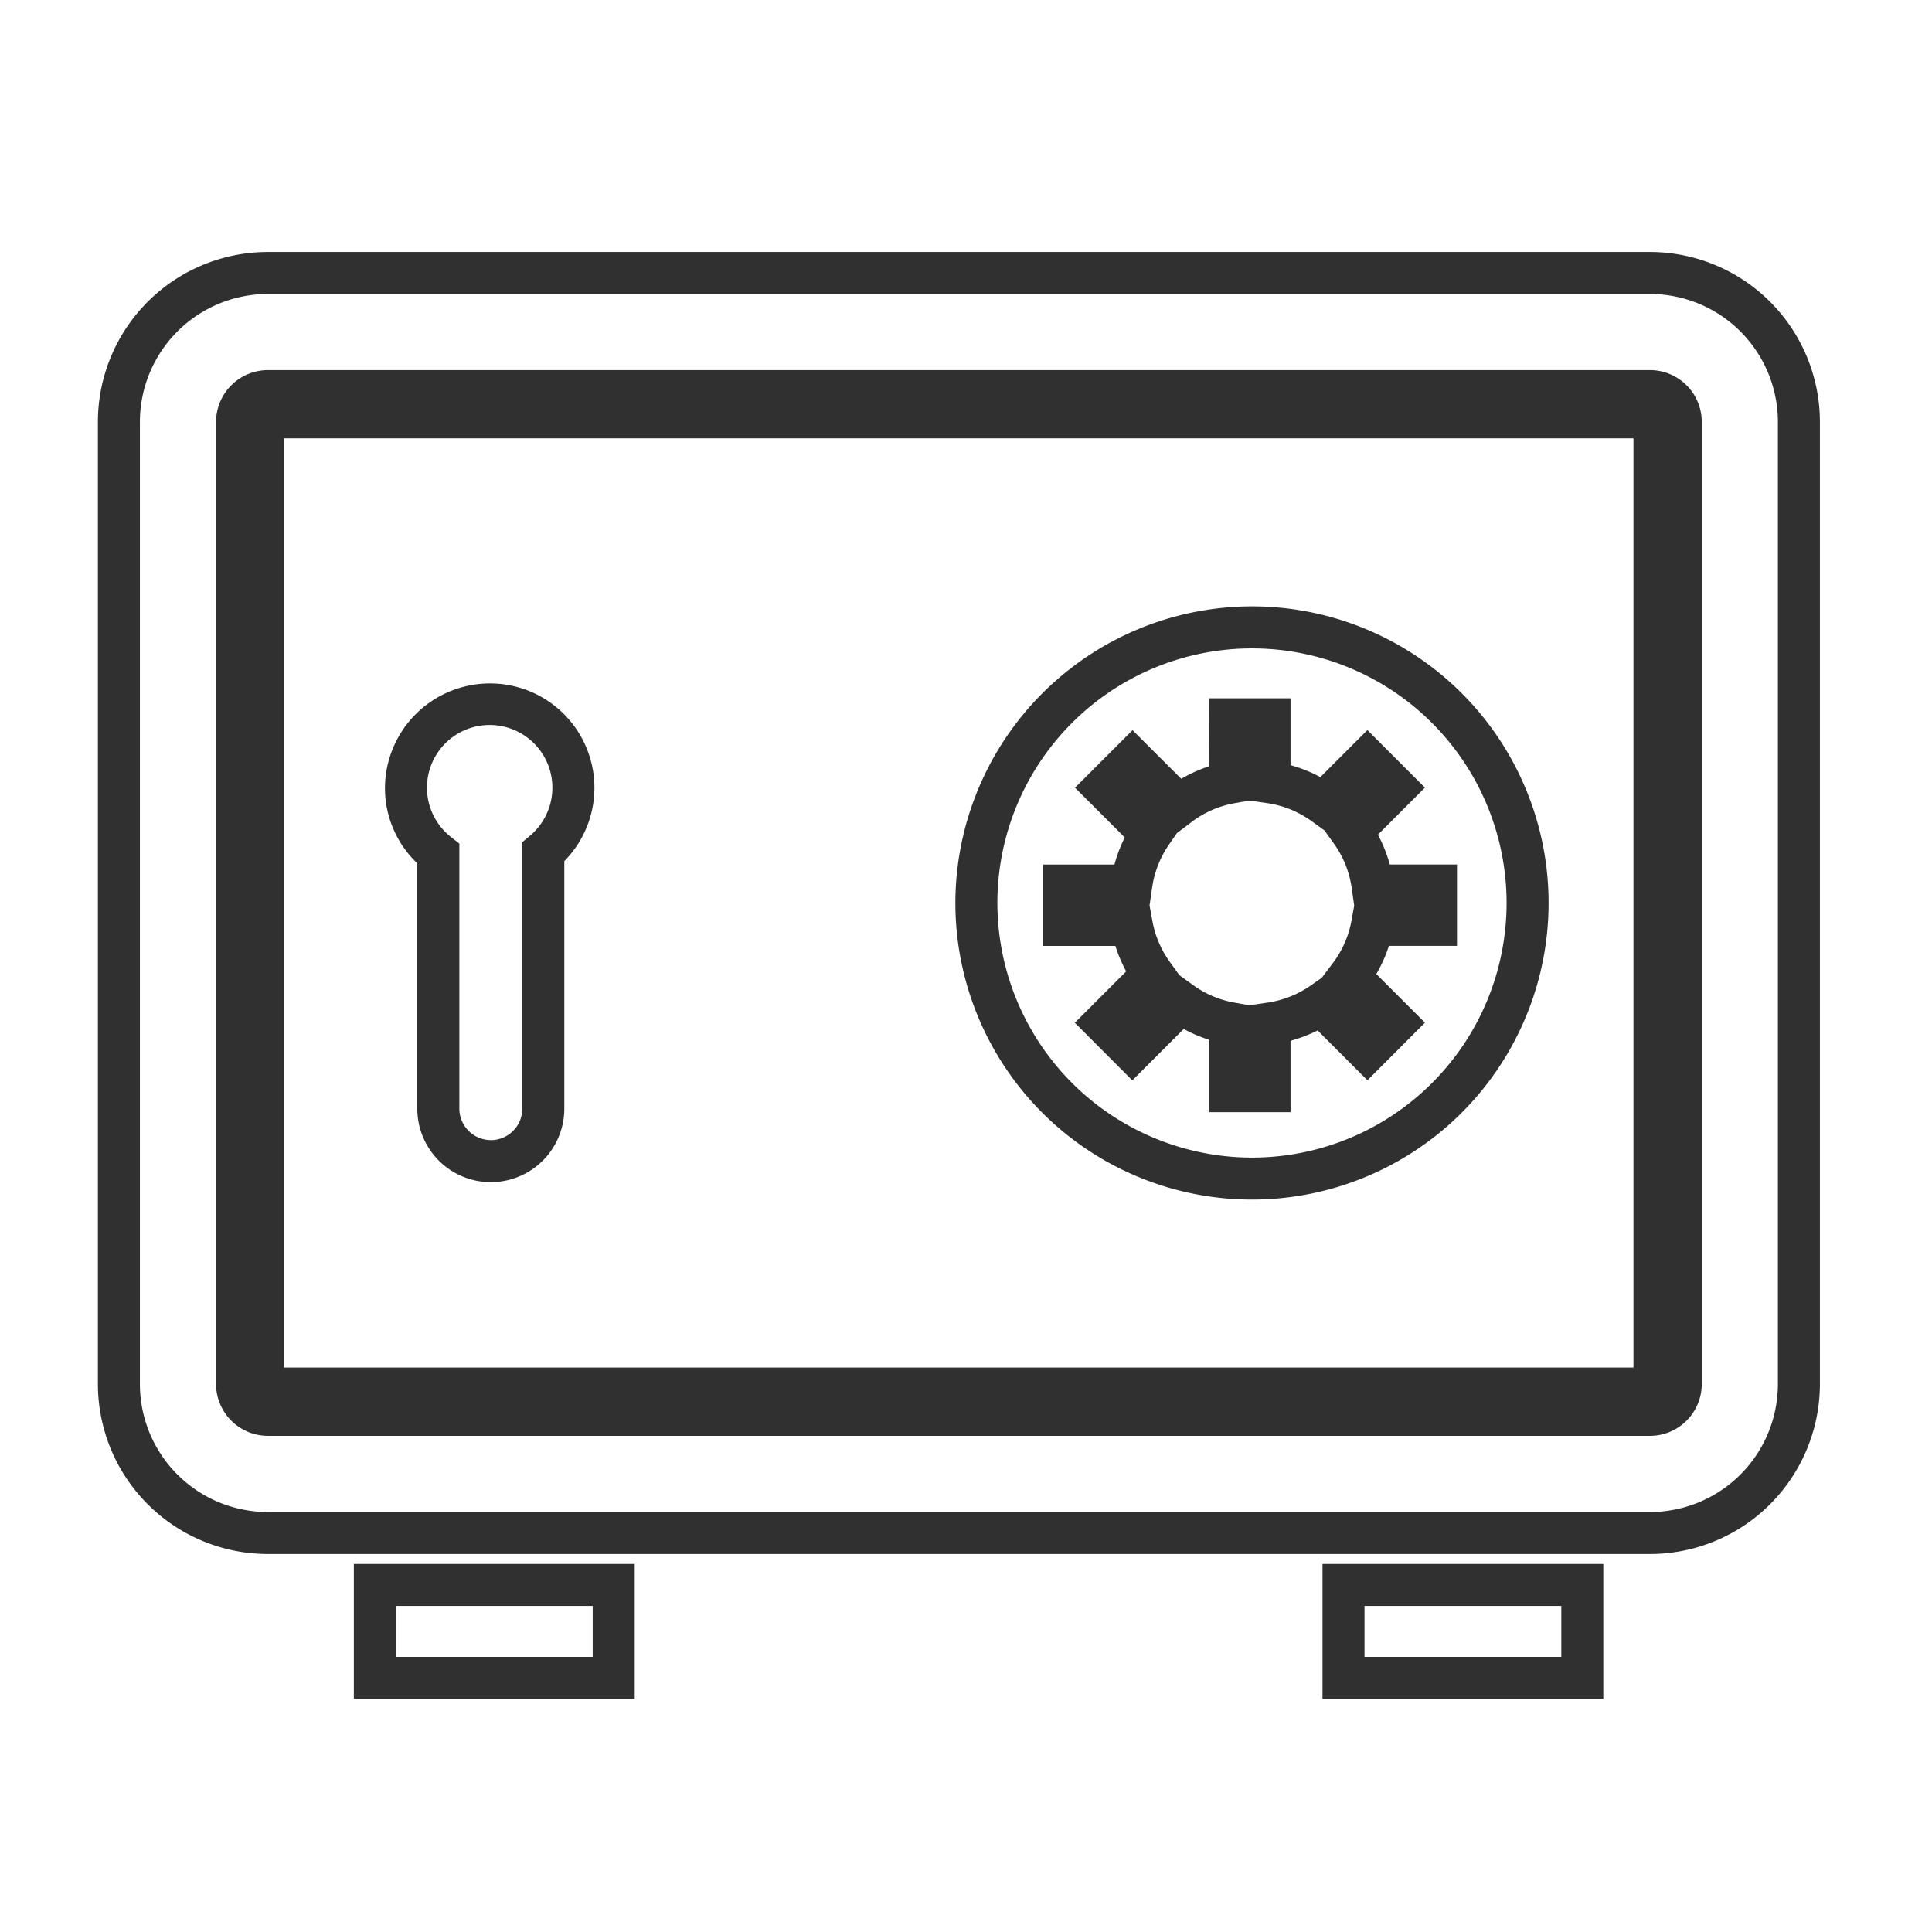 <svg xmlns="http://www.w3.org/2000/svg" width="46" height="46"><path fill="none" d="M0 0h46v46H0z"/><g fill="#303030"><path d="M8.425 37.237h6.687v3.212H8.425zm5.687 1H9.425v1.212h4.687zM31.488 37.237h6.686v3.212h-6.686zm5.686 1h-4.686v1.212h4.686zM28.789 16.626h1.938v1.593a3.336 3.336 0 01.71.284l1.12-1.12 1.37 1.37-1.12 1.121a3.333 3.333 0 01.283.709h1.6v1.937h-1.621a3.345 3.345 0 01-.3.671l1.159 1.158-1.37 1.372-1.186-1.187a3.427 3.427 0 01-.645.246v1.7H28.79v-1.723a3.346 3.346 0 01-.606-.258l-1.224 1.224-1.369-1.372 1.223-1.223a3.358 3.358 0 01-.257-.606h-1.723v-1.937h1.7a3.374 3.374 0 01.246-.645l-1.185-1.185 1.37-1.37 1.16 1.158a3.35 3.35 0 01.671-.3zm2.746 3.147l-.318-.23a2.372 2.372 0 00-1.062-.423l-.411-.059-.366.066a2.385 2.385 0 00-1.022.456l-.335.254-.207.3a2.4 2.4 0 00-.385 1.016l-.059.405.068.37a2.388 2.388 0 00.415.975l.228.316.324.234a2.376 2.376 0 00.974.416l.364.066.412-.06a2.406 2.406 0 001.014-.384l.3-.209.252-.333a2.379 2.379 0 00.456-1.022l.066-.366-.059-.411a2.371 2.371 0 00-.422-1.061z"/><path d="M6.375 6h32.913a4.048 4.048 0 014.043 4.044v22.912A4.048 4.048 0 0139.289 37H6.375a4.048 4.048 0 01-4.044-4.044V10.044A4.048 4.048 0 016.375 6zm32.913 30a3.046 3.046 0 003.043-3.044V10.044A3.046 3.046 0 0039.289 7H6.375a3.047 3.047 0 00-3.044 3.044v22.912A3.047 3.047 0 006.375 36zM6.373 8.812h32.915a1.234 1.234 0 011.23 1.231v22.913a1.234 1.234 0 01-1.229 1.231H6.375a1.237 1.237 0 01-1.231-1.23V10.044a1.237 1.237 0 011.229-1.232zm32.913 24.375a.232.232 0 00.231-.231V10.044a.232.232 0 00-.232-.231H6.375a.231.231 0 00-.231.233v22.91a.231.231 0 00.233.231z"/><path d="M6.374 9.437h32.913a.606.606 0 01.6.606v22.912a.606.606 0 01-.6.606H6.374a.607.607 0 01-.606-.606V10.043a.607.607 0 01.606-.606zm32.518 1H6.768v22.124h32.124zm-9.083 4a7.062 7.062 0 11-7.062 7.062 7.07 7.07 0 017.062-7.062zm0 13.125a6.062 6.062 0 10-6.062-6.062 6.069 6.069 0 006.062 6.062zm-18.15-11.29a2.485 2.485 0 011.777 4.231v5.893a1.75 1.75 0 11-3.5 0v-5.84a2.471 2.471 0 01-.77-1.791 2.5 2.5 0 012.493-2.493zm.027 10.874a.751.751 0 00.75-.75v-6.344l.178-.15a1.493 1.493 0 10-1.868.034l.191.15v6.309a.751.751 0 00.748.75z"/></g></svg>